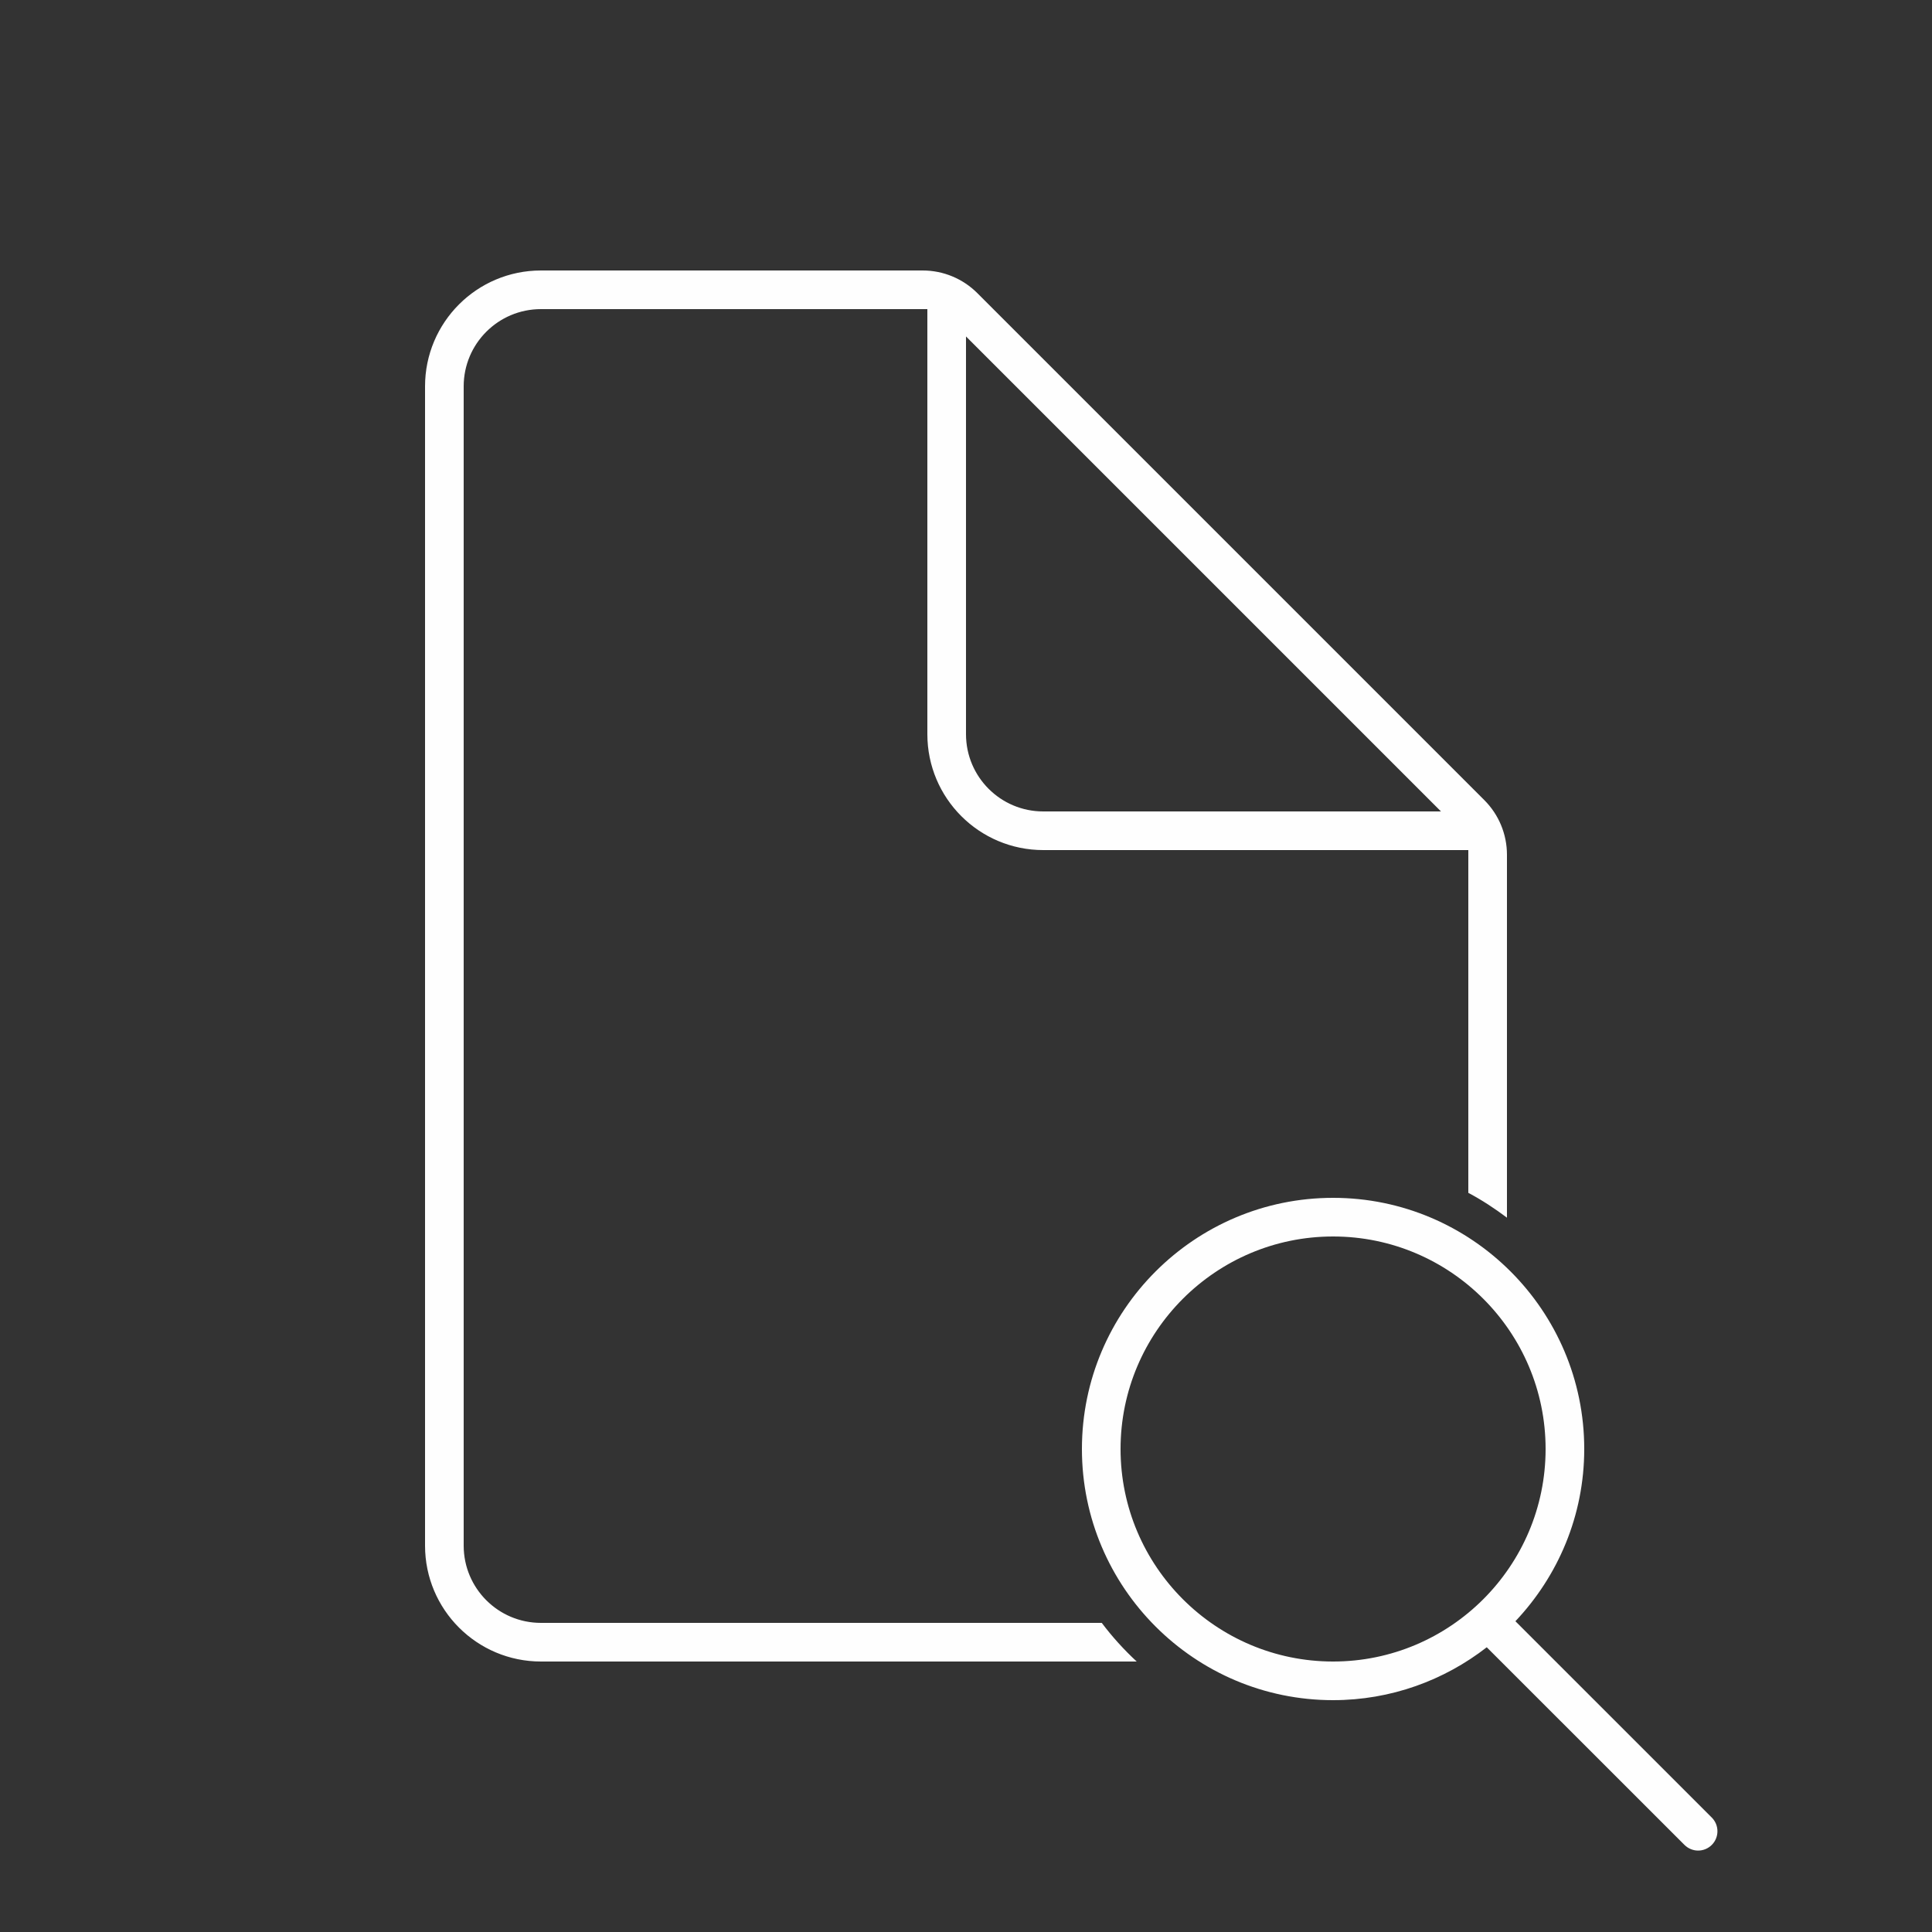 <svg width="48" height="48" viewBox="0 0 48 48" fill="none" xmlns="http://www.w3.org/2000/svg">
<rect x="0" y="0" width="48" height="48" fill="#333333" stroke="none"/>
<path d="M13.44 6.72C11.849 6.72 10.56 8.009 10.56 9.6V38.4C10.56 39.991 11.849 41.28 13.44 41.28H28.241C27.924 40.986 27.633 40.666 27.373 40.32H13.44C12.379 40.32 11.52 39.461 11.52 38.4V9.6C11.52 8.539 12.379 7.68 13.44 7.68H23.04V18.24C23.04 19.831 24.329 21.12 25.92 21.12H36.48V29.636C36.818 29.815 37.137 30.025 37.44 30.253V21.236C37.44 20.727 37.238 20.239 36.878 19.879L24.281 7.282C23.921 6.922 23.433 6.72 22.924 6.72H13.44ZM24 8.359L35.801 20.16H25.92C24.859 20.16 24 19.301 24 18.24V8.359ZM33.12 29.76C29.679 29.76 26.88 32.559 26.88 36C26.88 39.441 29.679 42.24 33.12 42.24C34.559 42.24 35.883 41.746 36.938 40.926L41.85 45.836C41.944 45.929 42.067 45.977 42.189 45.977C42.312 45.977 42.435 45.93 42.529 45.836C42.716 45.649 42.716 45.345 42.529 45.157L37.65 40.279C38.707 39.16 39.36 37.657 39.36 36C39.36 32.559 36.561 29.76 33.12 29.76ZM33.12 30.72C36.032 30.72 38.4 33.088 38.4 36C38.4 38.912 36.032 41.28 33.12 41.28C30.208 41.28 27.84 38.912 27.84 36C27.84 33.088 30.208 30.72 33.12 30.72Z" fill="#FEFEFE"/>
</svg>
